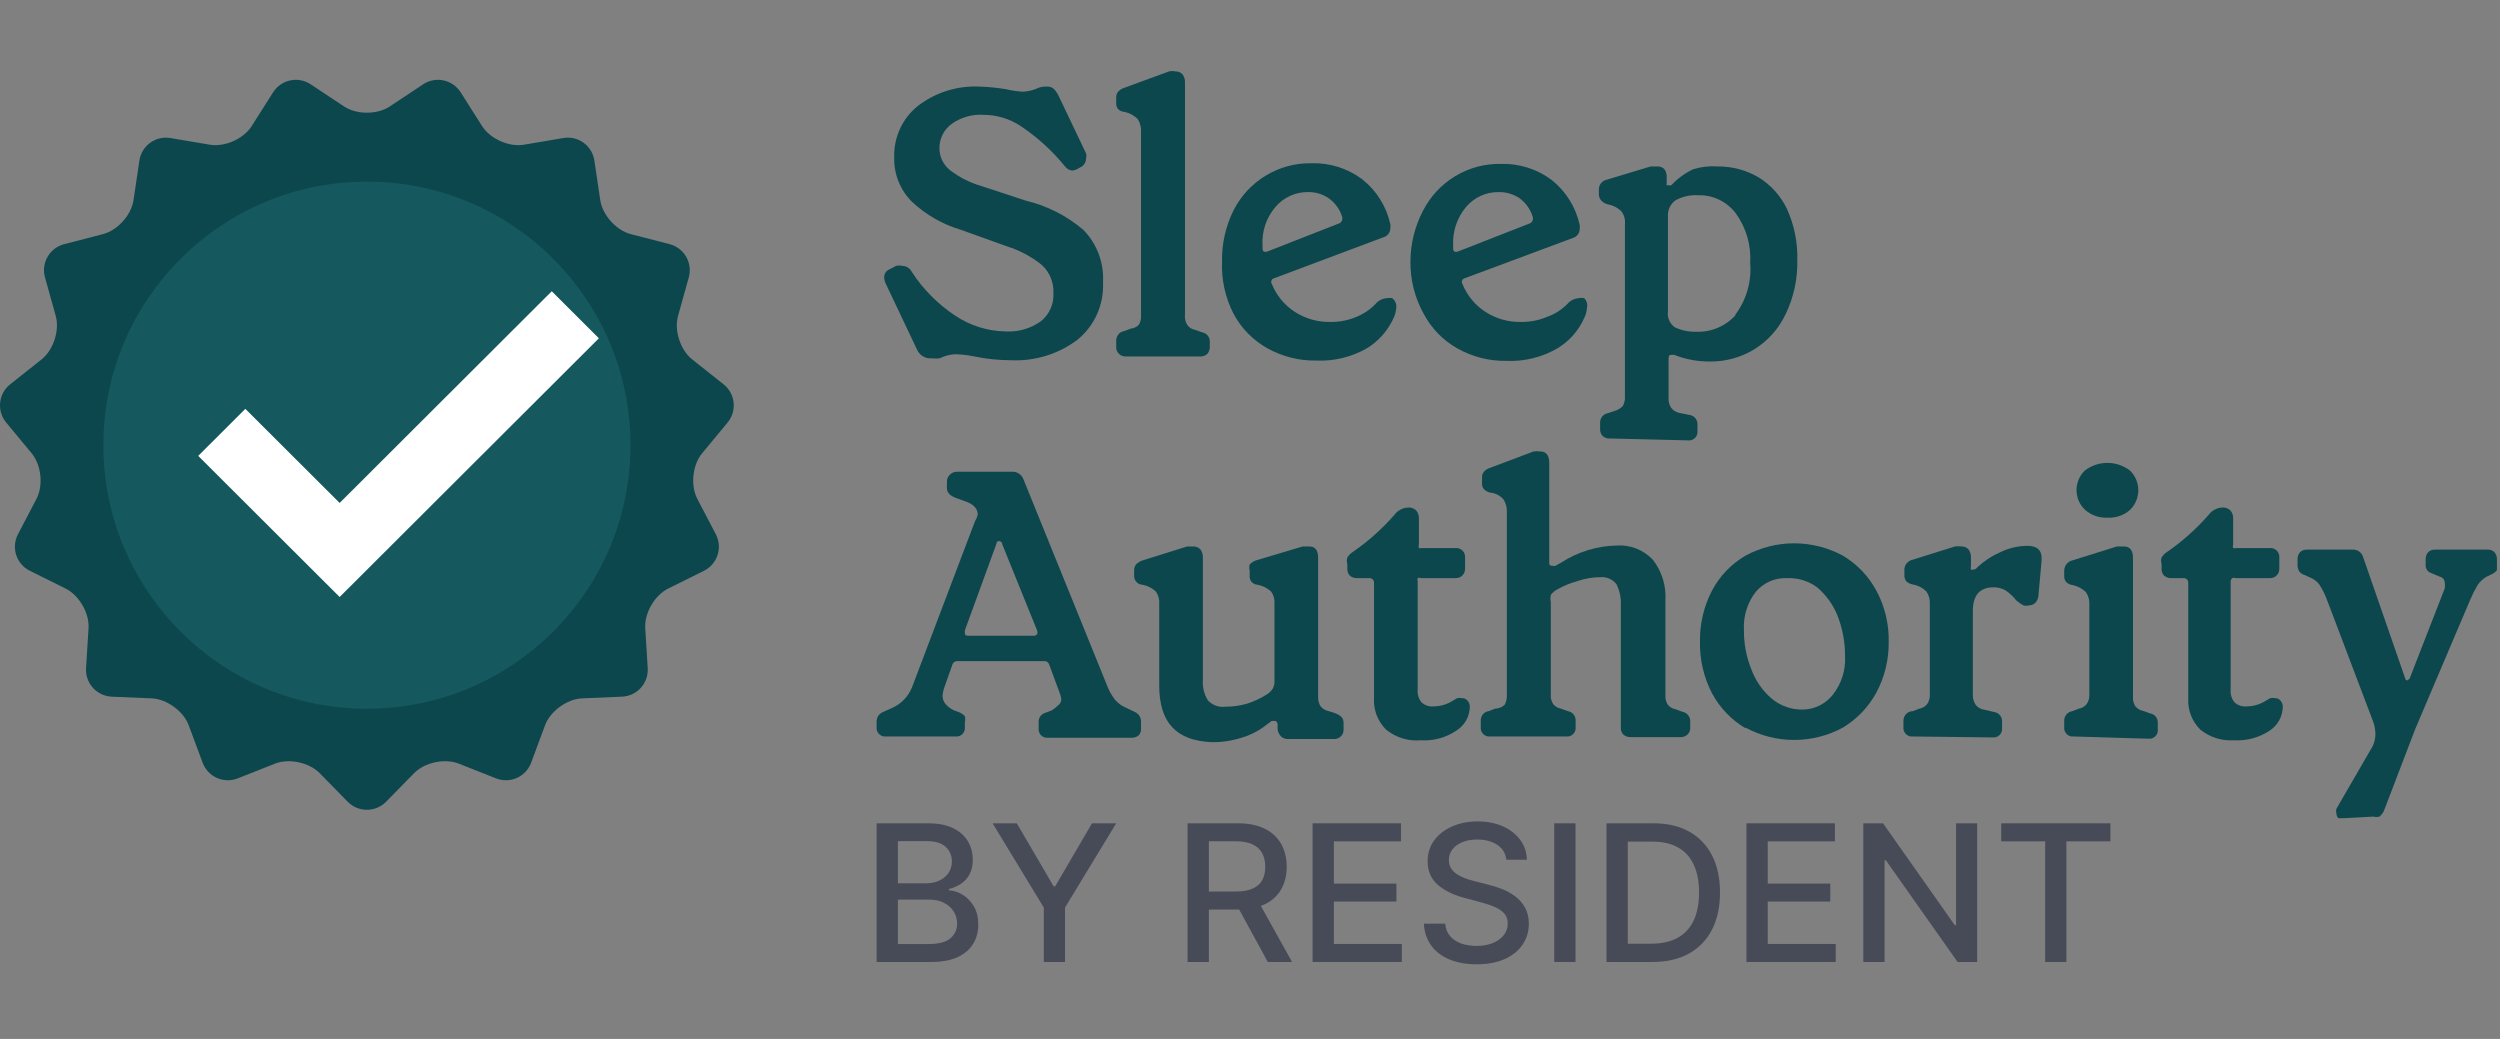 <?xml version="1.0" encoding="UTF-8"?>
<svg xmlns="http://www.w3.org/2000/svg" width="385" height="160" viewBox="0 0 385 160" fill="none">
  <rect x="0" y="0" width="385" height="160" fill="#808080" stroke="none"/>
  <g clip-path="url(#clip0_5318_53761)">
    <g clip-path="url(#clip1_5318_53761)">
      <path d="M52.977 16.391C54.918 17.678 58.092 17.678 60.03 16.391L65.153 12.987C67.092 11.699 69.698 12.255 70.945 14.221L74.241 19.418C75.487 21.383 78.386 22.674 80.681 22.286L86.747 21.258C89.042 20.869 91.199 22.435 91.537 24.738L92.437 30.814C92.778 33.118 94.899 35.48 97.155 36.06L103.107 37.596C105.363 38.179 106.695 40.491 106.068 42.733L104.42 48.64C103.794 50.882 104.773 53.902 106.597 55.35L111.429 59.183C113.253 60.63 113.529 63.281 112.045 65.076L108.122 69.811C106.639 71.604 106.307 74.76 107.385 76.824L110.233 82.27C111.311 84.334 110.49 86.87 108.404 87.905L102.894 90.64C100.808 91.676 99.223 94.425 99.368 96.748L99.749 102.882C99.896 105.205 98.11 107.188 95.783 107.288L89.64 107.548C87.315 107.647 84.748 109.514 83.935 111.697L81.798 117.454C80.985 119.638 78.55 120.724 76.385 119.867L70.662 117.605C68.499 116.748 65.395 117.407 63.765 119.071L59.467 123.461C57.837 125.124 55.172 125.124 53.541 123.463L49.236 119.07C47.605 117.408 44.501 116.749 42.336 117.605L36.616 119.868C34.452 120.725 32.017 119.639 31.205 117.454L29.063 111.698C28.251 109.515 25.685 107.648 23.358 107.548L17.218 107.288C14.89 107.189 13.107 105.205 13.252 102.883L13.636 96.749C13.78 94.426 12.193 91.676 10.108 90.641L4.599 87.905C2.514 86.87 1.69 84.335 2.769 82.27L5.618 76.824C6.695 74.761 6.364 71.605 4.878 69.813L0.955 65.072C-0.53 63.279 -0.252 60.629 1.571 59.181L6.404 55.349C8.228 53.901 9.208 50.883 8.582 48.64L6.93 42.73C6.304 40.488 7.636 38.178 9.89 37.598L15.847 36.059C18.101 35.479 20.224 33.117 20.564 30.814L21.463 24.737C21.804 22.434 23.96 20.869 26.255 21.258L32.322 22.285C34.617 22.674 37.515 21.383 38.76 19.418L42.054 14.221C43.3 12.255 45.907 11.698 47.848 12.987L52.977 16.391Z" fill="#0B474D"></path>
      <path d="M97.097 68.556C97.097 90.976 78.922 109.151 56.504 109.151C34.088 109.151 15.912 90.976 15.912 68.556C15.912 46.142 34.087 27.966 56.504 27.966C78.922 27.966 97.097 46.142 97.097 68.556Z" fill="#15585D"></path>
      <path d="M52.304 91.94L30.526 70.207L37.782 62.964L52.304 77.453L84.971 44.853L92.226 52.099L52.304 91.94Z" fill="white"></path>
    </g>
    <g clip-path="url(#clip2_5318_53761)">
      <path d="M150.039 54.893C149.115 54.702 148.177 54.588 147.235 54.552C146.608 54.563 145.987 54.678 145.397 54.893L144.672 55.186C144.335 55.232 143.993 55.232 143.656 55.186H143.124C142.703 55.154 142.299 55.005 141.958 54.756C141.616 54.506 141.35 54.165 141.19 53.771L136.451 43.773C136.272 43.444 136.172 43.076 136.161 42.701C136.158 42.418 136.247 42.142 136.412 41.913C136.577 41.685 136.811 41.516 137.079 41.433L137.998 40.945C138.317 40.876 138.647 40.876 138.965 40.945C139.268 40.95 139.564 41.038 139.82 41.202C140.076 41.365 140.282 41.597 140.416 41.871C142.161 44.551 144.432 46.842 147.09 48.602C149.386 50.14 152.07 50.985 154.827 51.04C156.771 51.162 158.699 50.612 160.291 49.48C160.935 48.965 161.447 48.303 161.783 47.547C162.12 46.792 162.272 45.966 162.226 45.139C162.263 44.327 162.122 43.517 161.813 42.767C161.504 42.016 161.033 41.344 160.436 40.799C158.826 39.505 156.989 38.529 155.02 37.921L147.96 35.385C145.166 34.557 142.601 33.088 140.464 31.093C139.564 30.208 138.854 29.144 138.38 27.969C137.906 26.794 137.677 25.534 137.708 24.265C137.659 22.759 137.956 21.262 138.577 19.891C139.198 18.52 140.125 17.313 141.287 16.365C144.046 14.218 147.479 13.145 150.958 13.341C152.271 13.386 153.579 13.517 154.875 13.731C155.733 13.934 156.607 14.064 157.487 14.121C158.199 14.092 158.902 13.944 159.566 13.682C159.958 13.484 160.386 13.368 160.823 13.341H161.21C161.401 13.321 161.594 13.342 161.777 13.4C161.96 13.459 162.129 13.555 162.274 13.682C162.595 14.008 162.856 14.388 163.048 14.804L167.255 23.631C167.321 23.871 167.321 24.124 167.255 24.363C167.261 24.61 167.207 24.855 167.097 25.076C166.987 25.297 166.826 25.488 166.626 25.631L165.998 25.972C165.723 26.151 165.405 26.252 165.079 26.265C164.869 26.236 164.666 26.165 164.483 26.056C164.301 25.947 164.142 25.803 164.015 25.631C162.087 23.26 159.822 21.189 157.293 19.486C155.564 18.312 153.527 17.683 151.442 17.681C149.723 17.574 148.019 18.055 146.606 19.047C146.015 19.465 145.531 20.02 145.194 20.665C144.858 21.309 144.679 22.025 144.672 22.754C144.66 23.42 144.803 24.08 145.088 24.681C145.374 25.282 145.794 25.808 146.316 26.216C147.762 27.328 149.402 28.155 151.152 28.655L157.97 30.898C161.227 31.676 164.258 33.213 166.82 35.385C167.862 36.443 168.672 37.711 169.197 39.106C169.722 40.501 169.95 41.991 169.866 43.481C169.944 45.159 169.63 46.832 168.95 48.365C168.269 49.898 167.242 51.249 165.949 52.308C162.999 54.53 159.375 55.65 155.697 55.478C153.797 55.474 151.901 55.278 150.039 54.893V54.893Z" fill="#0B474D"></path>
      <path d="M173.348 54.893C173.161 54.9 172.976 54.868 172.801 54.801C172.627 54.734 172.467 54.633 172.332 54.503C172.184 54.37 172.067 54.203 171.991 54.017C171.916 53.831 171.884 53.63 171.897 53.43V52.503C171.881 52.146 171.994 51.795 172.217 51.516C172.44 51.237 172.756 51.051 173.106 50.992L174.17 50.601C174.628 50.554 175.056 50.347 175.379 50.016C175.645 49.578 175.764 49.065 175.718 48.553V20.364C175.767 19.663 175.598 18.963 175.234 18.364C174.685 17.793 173.977 17.401 173.203 17.243C172.824 17.219 172.466 17.064 172.187 16.804C171.977 16.543 171.873 16.212 171.897 15.877V15.048C171.873 14.713 171.977 14.382 172.187 14.121C172.438 13.849 172.755 13.648 173.106 13.536L180.021 11C180.356 10.93 180.702 10.93 181.037 11C181.235 10.99 181.434 11.024 181.617 11.1C181.801 11.176 181.966 11.291 182.101 11.439C182.38 11.818 182.517 12.284 182.488 12.756V48.407C182.412 48.967 182.532 49.535 182.826 50.016C182.965 50.221 183.144 50.396 183.352 50.53C183.56 50.664 183.792 50.755 184.035 50.796L185.147 51.187C185.493 51.246 185.805 51.435 186.019 51.715C186.234 51.995 186.337 52.346 186.308 52.699V53.43C186.313 53.823 186.176 54.205 185.921 54.503C185.631 54.768 185.249 54.908 184.857 54.893H173.348Z" fill="#0B474D"></path>
      <path d="M215.033 47.383C214.991 47.868 214.877 48.345 214.694 48.797C213.815 50.831 212.327 52.536 210.439 53.674C208.081 55.006 205.401 55.648 202.702 55.527C200.065 55.571 197.463 54.915 195.158 53.625C192.94 52.382 191.126 50.519 189.935 48.26C188.678 45.791 188.079 43.035 188.194 40.262C188.143 37.521 188.758 34.809 189.983 32.361C191.113 30.148 192.836 28.298 194.956 27.022C197.076 25.746 199.508 25.095 201.976 25.143C204.792 25.053 207.554 25.93 209.81 27.631C211.998 29.366 213.52 31.814 214.114 34.556C214.143 34.75 214.143 34.947 214.114 35.141C214.112 35.468 214.002 35.786 213.8 36.042C213.598 36.298 213.317 36.479 213.002 36.556L196.222 42.847C196.126 42.868 196.037 42.913 195.964 42.977C195.89 43.042 195.834 43.124 195.8 43.217C195.766 43.309 195.756 43.408 195.771 43.506C195.785 43.603 195.824 43.695 195.883 43.773C196.578 45.491 197.776 46.954 199.316 47.968C200.95 49.054 202.873 49.616 204.829 49.577C206.223 49.606 207.606 49.341 208.891 48.797C210.003 48.346 211.007 47.665 211.841 46.797C212.059 46.542 212.325 46.332 212.624 46.182C212.923 46.031 213.249 45.942 213.582 45.919C213.853 45.861 214.133 45.861 214.404 45.919C214.626 46.087 214.801 46.31 214.911 46.567C215.021 46.824 215.063 47.105 215.033 47.383ZM196.415 31.874C195.006 33.518 194.294 35.655 194.432 37.824V38.311C194.432 38.75 194.771 38.897 195.254 38.701L206.087 34.458C206.203 34.432 206.312 34.38 206.407 34.307C206.502 34.233 206.579 34.14 206.634 34.033C206.69 33.926 206.721 33.809 206.727 33.689C206.732 33.568 206.712 33.448 206.667 33.337C206.306 32.187 205.574 31.191 204.587 30.508C203.658 29.882 202.561 29.559 201.444 29.581C200.49 29.567 199.545 29.764 198.676 30.161C197.806 30.557 197.034 31.142 196.415 31.874V31.874Z" fill="#0B474D"></path>
      <path d="M244.386 47.383C244.369 47.872 244.253 48.353 244.048 48.797C243.183 50.84 241.691 52.549 239.792 53.674C237.426 55.032 234.727 55.691 232.007 55.576C229.37 55.62 226.769 54.964 224.463 53.674C222.245 52.431 220.432 50.568 219.24 48.309C217.875 45.853 217.174 43.078 217.209 40.262C217.219 37.541 217.883 34.864 219.143 32.459C220.273 30.245 221.996 28.395 224.116 27.119C226.236 25.844 228.668 25.193 231.136 25.241C233.952 25.151 236.714 26.028 238.97 27.728C241.158 29.463 242.68 31.911 243.274 34.654C243.303 34.847 243.303 35.045 243.274 35.239C243.275 35.559 243.171 35.872 242.979 36.127C242.787 36.383 242.517 36.568 242.21 36.653L225.575 42.847C225.48 42.868 225.391 42.913 225.317 42.977C225.244 43.042 225.187 43.124 225.154 43.217C225.12 43.309 225.11 43.408 225.124 43.506C225.139 43.603 225.177 43.695 225.236 43.773C225.931 45.491 227.129 46.954 228.67 47.968C230.304 49.054 232.226 49.616 234.183 49.577C235.576 49.606 236.96 49.341 238.245 48.797C239.432 48.384 240.508 47.7 241.388 46.797C241.606 46.542 241.872 46.332 242.171 46.182C242.47 46.031 242.796 45.942 243.129 45.919C243.399 45.855 243.681 45.855 243.951 45.919C244.15 46.099 244.296 46.331 244.373 46.589C244.45 46.847 244.454 47.122 244.386 47.383V47.383ZM225.768 31.874C224.382 33.531 223.673 35.658 223.786 37.824V38.311C223.786 38.75 224.124 38.897 224.608 38.701L235.44 34.458C235.557 34.432 235.666 34.38 235.76 34.307C235.855 34.233 235.933 34.14 235.988 34.033C236.043 33.926 236.075 33.809 236.08 33.689C236.086 33.568 236.065 33.448 236.02 33.337C235.659 32.2 234.948 31.209 233.989 30.508C233.04 29.887 231.929 29.564 230.798 29.581C229.844 29.567 228.898 29.764 228.029 30.16C227.16 30.557 226.388 31.142 225.768 31.874V31.874Z" fill="#0B474D"></path>
      <path d="M247.868 67.525C247.674 67.538 247.478 67.51 247.295 67.443C247.112 67.375 246.945 67.27 246.804 67.134C246.669 66.993 246.565 66.824 246.499 66.639C246.432 66.454 246.404 66.258 246.417 66.061V65.135C246.401 64.777 246.514 64.426 246.737 64.147C246.96 63.869 247.276 63.682 247.626 63.623L248.642 63.282C249.117 63.153 249.551 62.901 249.899 62.55C250.163 62.093 250.281 61.565 250.238 61.038V34.507C250.314 33.812 250.124 33.114 249.706 32.556C249.15 32.002 248.443 31.629 247.675 31.483C247.314 31.412 246.98 31.244 246.707 30.996C246.428 30.746 246.254 30.396 246.224 30.02V29.191C246.217 28.836 246.335 28.49 246.556 28.214C246.777 27.937 247.087 27.748 247.433 27.679L254.203 25.631H255.218C255.424 25.62 255.63 25.654 255.821 25.73C256.013 25.805 256.187 25.921 256.331 26.07C256.593 26.456 256.712 26.921 256.669 27.387V28.216C256.636 28.311 256.636 28.414 256.669 28.509C256.713 28.534 256.763 28.548 256.814 28.548C256.865 28.548 256.915 28.534 256.959 28.509C257.028 28.539 257.102 28.555 257.177 28.555C257.252 28.555 257.326 28.539 257.395 28.509C258.349 27.496 259.48 26.669 260.731 26.07C261.951 25.689 263.23 25.54 264.503 25.631C266.708 25.612 268.877 26.184 270.79 27.289C272.692 28.454 274.22 30.147 275.19 32.166C276.313 34.643 276.859 37.345 276.786 40.067C276.852 42.972 276.222 45.849 274.949 48.456C273.886 50.679 272.206 52.542 270.113 53.82C268.055 55.065 265.694 55.707 263.294 55.673C261.425 55.683 259.571 55.336 257.83 54.649H257.443C257.153 54.649 256.959 54.649 256.959 55.283V61.331C256.934 61.847 257.07 62.359 257.346 62.794C257.647 63.187 258.075 63.463 258.555 63.574L260.248 63.916C260.594 63.975 260.905 64.164 261.12 64.444C261.335 64.724 261.438 65.075 261.408 65.427V66.354C261.432 66.552 261.41 66.752 261.346 66.941C261.281 67.129 261.175 67.3 261.035 67.441C260.895 67.582 260.726 67.689 260.539 67.754C260.353 67.819 260.154 67.841 259.958 67.817L247.868 67.525ZM267.211 48.504C268.94 46.22 269.767 43.37 269.532 40.506C269.699 37.77 268.912 35.062 267.308 32.849C266.63 31.953 265.75 31.233 264.741 30.749C263.731 30.266 262.622 30.033 261.505 30.069C260.295 29.993 259.088 30.264 258.023 30.849C257.636 31.13 257.326 31.506 257.123 31.941C256.92 32.377 256.83 32.857 256.863 33.337V47.968C256.798 48.434 256.864 48.909 257.052 49.339C257.239 49.77 257.542 50.139 257.927 50.406C258.94 50.881 260.049 51.115 261.167 51.089C262.316 51.139 263.462 50.934 264.523 50.487C265.584 50.04 266.535 49.363 267.308 48.504H267.211Z" fill="#0B474D"></path>
      <path d="M136.451 113.417C136.255 113.441 136.056 113.419 135.869 113.354C135.682 113.289 135.513 113.182 135.373 113.041C135.234 112.9 135.127 112.729 135.063 112.541C134.998 112.353 134.977 112.152 135 111.954V111.174C134.994 110.848 135.078 110.528 135.242 110.247C135.454 109.964 135.738 109.745 136.064 109.613L137.273 109.077C137.994 108.774 138.648 108.33 139.196 107.768C139.744 107.207 140.176 106.541 140.464 105.809L150.136 80.302C150.33 79.984 150.476 79.639 150.571 79.278C150.571 78.4 150.039 77.766 148.976 77.327L147.235 76.693C146.316 76.352 145.832 75.864 145.832 75.23C145.796 75.053 145.796 74.871 145.832 74.694V73.913C145.912 73.54 146.122 73.207 146.423 72.974C146.724 72.742 147.098 72.625 147.476 72.645H155.842C156.232 72.624 156.617 72.732 156.94 72.952C157.263 73.172 157.506 73.493 157.632 73.865L170.447 105.468C170.753 106.314 171.194 107.105 171.752 107.809C172.227 108.351 172.824 108.769 173.493 109.028L174.702 109.613C175.011 109.735 175.275 109.95 175.457 110.23C175.639 110.51 175.73 110.84 175.718 111.174V112.149C175.737 112.342 175.717 112.537 175.659 112.721C175.601 112.906 175.505 113.076 175.379 113.222C175.098 113.472 174.738 113.61 174.364 113.612H161.404C161.207 113.636 161.009 113.614 160.822 113.549C160.635 113.484 160.466 113.377 160.326 113.236C160.186 113.095 160.08 112.924 160.016 112.736C159.951 112.548 159.929 112.347 159.953 112.149V111.174C159.943 110.851 160.044 110.535 160.237 110.277C160.431 110.02 160.706 109.837 161.017 109.76L161.936 109.418C162.336 109.167 162.709 108.872 163.048 108.54C163.173 108.432 163.272 108.297 163.339 108.145C163.406 107.993 163.439 107.828 163.435 107.662C163.394 107.292 163.296 106.93 163.144 106.589L161.597 102.395C161.552 102.215 161.444 102.057 161.293 101.949C161.142 101.842 160.959 101.793 160.775 101.81H147.476C147.293 101.793 147.109 101.842 146.958 101.949C146.807 102.057 146.7 102.215 146.654 102.395L145.445 105.809C145.28 106.247 145.182 106.707 145.155 107.175C145.155 108.053 145.736 108.784 146.848 109.369L147.767 109.711C148.078 109.846 148.358 110.045 148.589 110.296C148.665 110.584 148.665 110.886 148.589 111.174V111.954C148.612 112.152 148.59 112.353 148.526 112.541C148.461 112.729 148.355 112.9 148.215 113.041C148.076 113.182 147.906 113.289 147.72 113.354C147.533 113.419 147.334 113.441 147.138 113.417H136.451ZM159.179 97.908C159.281 97.914 159.382 97.895 159.475 97.853C159.568 97.81 159.649 97.746 159.711 97.665C159.786 97.477 159.786 97.267 159.711 97.079L154.343 83.814C154.343 83.472 154.053 83.326 153.86 83.326C153.666 83.326 153.521 83.326 153.424 83.814L148.589 97.079C148.566 97.175 148.566 97.276 148.589 97.372C148.589 97.713 148.589 97.908 149.217 97.908H159.179Z" fill="#0B474D"></path>
      <path d="M178.522 105.565V92.983C178.573 92.305 178.385 91.631 177.99 91.081C177.422 90.554 176.718 90.199 175.959 90.056C175.782 90.05 175.607 90.008 175.445 89.934C175.283 89.859 175.137 89.754 175.016 89.622C174.895 89.491 174.8 89.337 174.738 89.168C174.676 89 174.647 88.821 174.654 88.642V87.862C174.639 87.528 174.742 87.2 174.944 86.935C175.226 86.643 175.574 86.425 175.959 86.301L182.826 84.155H183.745C183.951 84.144 184.156 84.178 184.348 84.254C184.54 84.329 184.713 84.445 184.857 84.594C185.136 84.973 185.273 85.44 185.244 85.911V104.639C185.149 105.768 185.42 106.898 186.018 107.857C186.36 108.226 186.784 108.506 187.255 108.676C187.726 108.845 188.23 108.899 188.726 108.833C189.872 108.838 191.012 108.674 192.111 108.345C193.165 108.002 194.173 107.527 195.109 106.931C195.486 106.702 195.801 106.384 196.028 106.004C196.21 105.642 196.293 105.239 196.27 104.834V92.983C196.329 92.304 196.14 91.627 195.738 91.081C195.163 90.564 194.462 90.21 193.707 90.056C193.34 90.043 192.993 89.886 192.74 89.617C192.522 89.342 192.418 88.993 192.45 88.642V87.862C192.367 87.558 192.367 87.238 192.45 86.935C192.72 86.652 193.051 86.436 193.417 86.301L200.622 84.155H201.638C202.556 84.155 202.992 84.74 202.992 85.911V107.37C202.974 107.87 203.109 108.364 203.378 108.784C203.7 109.169 204.145 109.428 204.636 109.516L205.555 109.808C205.927 109.937 206.272 110.135 206.57 110.394C206.693 110.532 206.786 110.694 206.844 110.87C206.902 111.047 206.924 111.233 206.909 111.418V112.344C206.922 112.545 206.89 112.746 206.814 112.932C206.739 113.118 206.622 113.284 206.473 113.417C206.338 113.547 206.179 113.649 206.005 113.716C205.83 113.783 205.644 113.814 205.458 113.807H198.494C198.078 113.852 197.661 113.729 197.334 113.466C197.009 113.157 196.803 112.743 196.753 112.296V111.662C196.761 111.54 196.739 111.418 196.688 111.307C196.637 111.197 196.56 111.1 196.463 111.028C196.463 111.028 196.076 111.028 195.835 111.028L194.916 111.71C193.803 112.573 192.54 113.218 191.192 113.612C189.707 114.087 188.156 114.318 186.598 114.295C181.085 114.051 178.522 111.223 178.522 105.565Z" fill="#0B474D"></path>
      <path d="M213.437 112.344C212.803 111.711 212.31 110.948 211.993 110.107C211.676 109.266 211.542 108.366 211.599 107.467V89.715C211.599 89.534 211.528 89.36 211.401 89.232C211.274 89.104 211.102 89.032 210.922 89.032H208.94C208.55 89.038 208.171 88.899 207.876 88.642C207.747 88.506 207.646 88.345 207.58 88.169C207.514 87.993 207.483 87.806 207.489 87.618V86.838C207.382 86.521 207.382 86.178 207.489 85.862C207.701 85.5 208 85.198 208.359 84.984C210.714 83.357 212.858 81.44 214.743 79.278C214.993 78.944 215.314 78.67 215.682 78.476C216.049 78.282 216.456 78.173 216.87 78.156C217.091 78.141 217.313 78.172 217.521 78.248C217.729 78.323 217.919 78.442 218.079 78.595C218.235 78.775 218.353 78.984 218.428 79.21C218.502 79.436 218.532 79.675 218.515 79.912V83.863C218.447 84.035 218.447 84.227 218.515 84.399C218.673 84.445 218.84 84.445 218.998 84.399H224.173C224.367 84.385 224.562 84.412 224.744 84.481C224.927 84.549 225.093 84.656 225.23 84.795C225.368 84.934 225.475 85.101 225.542 85.285C225.61 85.47 225.638 85.666 225.623 85.862V87.569C225.631 87.948 225.492 88.315 225.236 88.593C225.1 88.738 224.934 88.852 224.751 88.928C224.568 89.003 224.371 89.039 224.173 89.032H218.853C218.769 88.996 218.679 88.977 218.587 88.977C218.496 88.977 218.405 88.996 218.321 89.032C218.276 89.192 218.276 89.361 218.321 89.52V106.199C218.258 106.901 218.466 107.6 218.901 108.15C219.153 108.385 219.452 108.562 219.777 108.672C220.102 108.781 220.446 108.819 220.787 108.784C221.833 108.78 222.857 108.475 223.737 107.906L224.414 107.516C224.653 107.46 224.901 107.46 225.14 107.516C225.304 107.512 225.468 107.545 225.618 107.612C225.769 107.68 225.903 107.78 226.01 107.906C226.133 108.045 226.226 108.207 226.284 108.383C226.342 108.559 226.364 108.746 226.349 108.93C226.324 109.646 226.126 110.344 225.772 110.965C225.418 111.586 224.918 112.109 224.318 112.491C222.698 113.599 220.758 114.131 218.805 114.003C216.87 114.177 214.943 113.582 213.437 112.344Z" fill="#0B474D"></path>
      <path d="M229.492 113.417C229.296 113.441 229.097 113.419 228.91 113.354C228.724 113.289 228.554 113.182 228.414 113.041C228.275 112.9 228.169 112.729 228.104 112.541C228.039 112.353 228.018 112.152 228.041 111.954V111.028C228.013 110.668 228.123 110.31 228.348 110.029C228.572 109.748 228.895 109.564 229.25 109.516L230.266 109.126C230.805 109.123 231.324 108.914 231.716 108.54C231.958 108.092 232.075 107.587 232.055 107.077V78.888C232.097 78.181 231.91 77.479 231.523 76.888C230.999 76.3 230.273 75.934 229.492 75.864C229.123 75.79 228.785 75.602 228.525 75.328C228.42 75.209 228.34 75.07 228.29 74.919C228.24 74.768 228.221 74.609 228.235 74.45V73.572C228.211 73.237 228.314 72.906 228.525 72.645C228.767 72.364 229.087 72.16 229.444 72.06L236.165 69.524C236.502 69.473 236.844 69.473 237.181 69.524C238.1 69.524 238.583 70.109 238.583 71.28V86.545C238.583 86.935 238.583 87.13 239.115 87.13C239.255 87.187 239.411 87.187 239.55 87.13L240.421 86.642C242.978 84.983 245.941 84.072 248.98 84.009C250.01 83.939 251.043 84.1 252.004 84.479C252.965 84.859 253.832 85.447 254.541 86.204C255.914 87.961 256.602 90.164 256.476 92.397V107.028C256.43 107.54 256.548 108.053 256.814 108.492C257.115 108.877 257.545 109.137 258.023 109.223L259.087 109.613C259.437 109.672 259.753 109.859 259.976 110.138C260.199 110.416 260.313 110.768 260.296 111.125V112.052C260.309 112.252 260.277 112.453 260.202 112.639C260.126 112.825 260.01 112.991 259.861 113.125C259.726 113.255 259.566 113.356 259.392 113.423C259.218 113.49 259.032 113.521 258.845 113.515H251.06C250.67 113.52 250.291 113.381 249.996 113.125C249.861 112.983 249.757 112.814 249.69 112.629C249.624 112.445 249.596 112.248 249.609 112.052V93.275C249.674 92.129 249.44 90.986 248.932 89.959C248.64 89.59 248.262 89.299 247.832 89.111C247.402 88.924 246.932 88.847 246.466 88.886C245.281 88.89 244.106 89.088 242.984 89.471C241.869 89.773 240.797 90.216 239.792 90.788C239.411 90.986 239.08 91.27 238.825 91.617C238.742 91.986 238.742 92.37 238.825 92.739V106.931C238.779 107.443 238.898 107.956 239.164 108.394C239.464 108.779 239.894 109.039 240.372 109.126L241.436 109.516C241.791 109.564 242.114 109.748 242.339 110.029C242.564 110.31 242.673 110.668 242.645 111.028V111.954C242.669 112.152 242.647 112.353 242.582 112.541C242.518 112.729 242.412 112.9 242.272 113.041C242.132 113.182 241.963 113.289 241.776 113.354C241.59 113.419 241.391 113.441 241.195 113.417H229.492Z" fill="#0B474D"></path>
      <path d="M268.807 112.149C266.622 110.858 264.832 108.985 263.633 106.736C262.371 104.282 261.739 101.549 261.795 98.786C261.755 96.072 262.387 93.39 263.633 90.983C264.819 88.724 266.612 86.848 268.807 85.57C271.112 84.323 273.687 83.671 276.303 83.671C278.918 83.671 281.493 84.323 283.798 85.57C285.982 86.862 287.772 88.735 288.972 90.983C290.257 93.377 290.907 96.065 290.858 98.786C290.906 101.523 290.257 104.227 288.972 106.638C287.758 108.876 285.971 110.745 283.798 112.052C281.493 113.298 278.918 113.951 276.303 113.951C273.687 113.951 271.112 113.298 268.807 112.052V112.149ZM282.299 106.931C283.605 105.256 284.259 103.157 284.137 101.03C284.15 98.945 283.773 96.877 283.024 94.933C282.353 93.19 281.255 91.646 279.833 90.447C278.503 89.466 276.884 88.968 275.239 89.032C274.328 88.988 273.418 89.154 272.58 89.517C271.742 89.88 270.998 90.432 270.403 91.129C269.097 92.804 268.443 94.903 268.565 97.031C268.544 99.121 268.938 101.194 269.726 103.127C270.376 104.869 271.458 106.414 272.869 107.614C274.231 108.735 275.948 109.324 277.705 109.272C278.595 109.25 279.469 109.029 280.264 108.624C281.058 108.219 281.754 107.641 282.299 106.931V106.931Z" fill="#0B474D"></path>
      <path d="M294.582 113.417C294.386 113.441 294.187 113.419 294 113.354C293.814 113.289 293.644 113.182 293.505 113.041C293.365 112.9 293.259 112.729 293.194 112.541C293.129 112.353 293.108 112.152 293.131 111.954V111.028C293.125 110.831 293.158 110.636 293.228 110.453C293.298 110.27 293.403 110.102 293.539 109.961C293.674 109.82 293.836 109.708 294.015 109.632C294.195 109.555 294.387 109.516 294.582 109.516L295.598 109.126C295.837 109.09 296.067 109.007 296.274 108.881C296.482 108.756 296.663 108.59 296.806 108.394C297.089 107.961 297.225 107.448 297.193 106.931V93.031C297.243 92.339 297.056 91.65 296.661 91.081C296.093 90.518 295.367 90.144 294.582 90.008C294.204 89.947 293.851 89.778 293.566 89.52C293.357 89.24 293.254 88.894 293.276 88.544V87.715C293.281 87.356 293.409 87.009 293.638 86.734C293.867 86.458 294.183 86.271 294.534 86.204L301.062 84.155C301.399 84.111 301.74 84.111 302.078 84.155C302.276 84.145 302.474 84.179 302.658 84.255C302.842 84.331 303.007 84.447 303.141 84.594C303.42 84.973 303.558 85.44 303.528 85.911V87.228C303.473 87.385 303.473 87.558 303.528 87.715C303.589 87.742 303.655 87.756 303.722 87.756C303.788 87.756 303.854 87.742 303.915 87.715C303.915 87.715 304.302 87.715 304.544 87.325C305.614 86.346 306.84 85.554 308.171 84.984C309.442 84.382 310.828 84.065 312.233 84.058C313.78 84.058 314.506 84.789 314.409 86.252L313.925 91.666C313.906 92.101 313.734 92.516 313.442 92.836C313.178 93.083 312.834 93.222 312.475 93.227C312.19 93.305 311.889 93.305 311.604 93.227C311.201 93.016 310.827 92.754 310.492 92.446C310.018 91.835 309.446 91.307 308.799 90.885C308.248 90.592 307.633 90.442 307.01 90.447C304.882 90.447 303.818 91.666 303.818 94.104V107.126C303.818 107.631 303.97 108.124 304.254 108.54C304.554 108.925 304.984 109.186 305.463 109.272L307.155 109.662C307.501 109.722 307.812 109.91 308.027 110.19C308.242 110.47 308.345 110.821 308.316 111.174V112.101C308.339 112.298 308.318 112.499 308.253 112.687C308.188 112.875 308.082 113.046 307.942 113.187C307.803 113.328 307.633 113.435 307.447 113.5C307.26 113.565 307.061 113.587 306.865 113.564L294.582 113.417Z" fill="#0B474D"></path>
      <path d="M319.341 113.417C319.145 113.441 318.946 113.419 318.76 113.354C318.573 113.289 318.404 113.182 318.264 113.041C318.124 112.9 318.018 112.729 317.953 112.541C317.889 112.353 317.867 112.152 317.891 111.954V111.028C317.875 110.663 317.996 110.305 318.229 110.026C318.461 109.746 318.789 109.564 319.148 109.516L320.163 109.126C320.403 109.09 320.633 109.007 320.84 108.881C321.048 108.756 321.229 108.59 321.372 108.394C321.655 107.961 321.791 107.448 321.759 106.931V93.178C321.809 92.47 321.622 91.766 321.227 91.178C320.663 90.636 319.96 90.264 319.196 90.105C318.813 90.064 318.454 89.892 318.181 89.618C317.963 89.342 317.859 88.993 317.891 88.642V87.862C317.893 87.496 318.019 87.143 318.248 86.859C318.476 86.575 318.794 86.379 319.148 86.301L326.015 84.155H327.079C327.997 84.155 328.481 84.74 328.481 85.911V107.272C328.435 107.784 328.554 108.297 328.82 108.735C329.12 109.12 329.55 109.381 330.029 109.467L331.092 109.857C331.447 109.906 331.77 110.09 331.995 110.371C332.22 110.652 332.329 111.009 332.301 111.369V112.296C332.325 112.493 332.303 112.694 332.239 112.882C332.174 113.07 332.068 113.241 331.928 113.382C331.788 113.523 331.619 113.63 331.432 113.695C331.246 113.761 331.047 113.782 330.851 113.759L319.341 113.417ZM321.082 78.498C320.672 78.11 320.346 77.642 320.122 77.122C319.899 76.602 319.784 76.041 319.784 75.474C319.784 74.907 319.899 74.347 320.122 73.827C320.346 73.306 320.672 72.838 321.082 72.45C322.079 71.695 323.293 71.286 324.54 71.286C325.787 71.286 327.001 71.695 327.997 72.45C328.409 72.842 328.736 73.315 328.96 73.839C329.184 74.363 329.3 74.928 329.3 75.499C329.3 76.069 329.184 76.634 328.96 77.158C328.736 77.682 328.409 78.155 327.997 78.547C327.034 79.383 325.784 79.804 324.516 79.717C323.257 79.777 322.026 79.34 321.082 78.498V78.498Z" fill="#0B474D"></path>
      <path d="M338.83 112.344C338.195 111.711 337.703 110.948 337.386 110.107C337.069 109.266 336.935 108.366 336.992 107.467V89.715C336.992 89.534 336.921 89.36 336.794 89.232C336.667 89.104 336.495 89.032 336.315 89.032H334.332C333.942 89.038 333.564 88.899 333.269 88.642C333.14 88.506 333.039 88.345 332.973 88.169C332.906 87.993 332.875 87.806 332.882 87.618V86.838C332.775 86.521 332.775 86.178 332.882 85.862C333.094 85.5 333.393 85.198 333.752 84.984C336.107 83.357 338.251 81.44 340.135 79.278C340.386 78.944 340.706 78.67 341.074 78.476C341.442 78.282 341.848 78.173 342.263 78.156C342.484 78.141 342.705 78.172 342.913 78.248C343.122 78.323 343.312 78.442 343.472 78.595C343.627 78.775 343.746 78.984 343.82 79.21C343.895 79.436 343.925 79.675 343.907 79.912V83.863C343.84 84.035 343.84 84.227 343.907 84.399C344.065 84.445 344.233 84.445 344.391 84.399H349.565C349.759 84.385 349.955 84.412 350.137 84.481C350.32 84.549 350.485 84.656 350.623 84.795C350.761 84.934 350.867 85.101 350.935 85.285C351.003 85.47 351.03 85.666 351.016 85.862V87.569C351.023 87.948 350.885 88.315 350.629 88.593C350.493 88.738 350.327 88.852 350.144 88.928C349.96 89.003 349.763 89.039 349.565 89.032H344.246C344.17 88.997 344.088 88.979 344.004 88.979C343.921 88.979 343.838 88.997 343.762 89.032C343.691 89.092 343.633 89.167 343.591 89.251C343.549 89.335 343.525 89.426 343.521 89.52V106.199C343.457 106.901 343.665 107.6 344.101 108.15C344.353 108.385 344.651 108.562 344.976 108.672C345.301 108.781 345.646 108.819 345.987 108.784C347.033 108.78 348.056 108.475 348.937 107.906L349.614 107.516C349.852 107.46 350.1 107.46 350.339 107.516C350.504 107.508 350.669 107.54 350.82 107.607C350.971 107.675 351.104 107.778 351.209 107.906C351.332 108.045 351.425 108.207 351.483 108.383C351.542 108.559 351.564 108.746 351.548 108.93C351.524 109.641 351.332 110.335 350.987 110.954C350.642 111.574 350.154 112.101 349.565 112.491C347.924 113.592 345.972 114.123 344.004 114.003C342.134 114.126 340.286 113.534 338.83 112.344Z" fill="#0B474D"></path>
      <path d="M361.026 126C360.725 126.083 360.408 126.083 360.107 126C359.925 125.82 359.821 125.575 359.817 125.317C359.739 125.063 359.739 124.791 359.817 124.537L365.04 115.514C365.542 114.783 365.811 113.916 365.814 113.027C365.803 112.343 365.672 111.666 365.427 111.028L358.366 92.397C358.06 91.579 357.671 90.795 357.206 90.056C356.861 89.58 356.392 89.209 355.852 88.983L354.885 88.544C354.554 88.447 354.264 88.241 354.063 87.959C353.892 87.664 353.808 87.326 353.821 86.984V86.106C353.815 85.713 353.953 85.331 354.208 85.033C354.343 84.903 354.502 84.802 354.676 84.735C354.851 84.668 355.037 84.636 355.223 84.643H362.284C362.649 84.618 363.012 84.721 363.312 84.934C363.611 85.147 363.829 85.457 363.928 85.813L370.408 104.492C370.419 104.574 370.46 104.649 370.522 104.703C370.585 104.757 370.664 104.786 370.746 104.785C370.746 104.785 370.746 104.785 371.085 104.492L376.501 90.593C376.538 90.35 376.538 90.104 376.501 89.861C376.517 89.612 376.442 89.366 376.291 89.168C376.14 88.97 375.922 88.835 375.679 88.788L374.421 88.252C374.154 88.174 373.921 88.005 373.762 87.774C373.604 87.543 373.529 87.264 373.551 86.984V86.106C373.546 85.713 373.683 85.331 373.938 85.033C374.073 84.903 374.232 84.802 374.407 84.735C374.581 84.668 374.767 84.636 374.953 84.643H383.078C383.272 84.63 383.467 84.658 383.65 84.725C383.833 84.792 384.001 84.897 384.141 85.033C384.396 85.331 384.534 85.713 384.528 86.106V86.984C384.589 87.257 384.589 87.54 384.528 87.813C384.327 88.054 384.081 88.253 383.803 88.398L382.884 88.837C382.373 89.152 381.929 89.566 381.578 90.056C381.14 90.793 380.752 91.558 380.418 92.349L371.955 112.247L367.119 124.878C366.958 125.216 366.727 125.515 366.442 125.756C366.142 125.839 365.824 125.839 365.524 125.756L361.026 126Z" fill="#0B474D"></path>
    </g>
    <path d="M135 148.145V126.792H142.954C144.495 126.792 145.772 127.042 146.783 127.543C147.794 128.036 148.55 128.707 149.052 129.555C149.554 130.396 149.805 131.345 149.805 132.401C149.805 133.291 149.639 134.042 149.307 134.654C148.975 135.258 148.529 135.745 147.971 136.113C147.419 136.475 146.811 136.739 146.146 136.906V137.114C146.868 137.149 147.571 137.378 148.257 137.802C148.95 138.219 149.522 138.814 149.975 139.585C150.427 140.357 150.654 141.295 150.654 142.4C150.654 143.492 150.392 144.472 149.869 145.341C149.353 146.203 148.554 146.887 147.472 147.395C146.39 147.895 145.008 148.145 143.325 148.145H135ZM138.277 145.382H143.007C144.577 145.382 145.701 145.084 146.38 144.486C147.058 143.888 147.398 143.141 147.398 142.244C147.398 141.57 147.225 140.951 146.878 140.388C146.532 139.825 146.037 139.377 145.393 139.043C144.757 138.709 144.001 138.543 143.124 138.543H138.277V145.382ZM138.277 136.03H142.668C143.403 136.03 144.064 135.891 144.651 135.613C145.245 135.335 145.715 134.945 146.062 134.445C146.415 133.938 146.592 133.34 146.592 132.652C146.592 131.769 146.277 131.029 145.648 130.431C145.019 129.833 144.054 129.534 142.753 129.534H138.277V136.03Z" fill="#474A57"></path>
    <path d="M152.865 126.792H156.587L162.261 136.499H162.495L168.169 126.792H171.891L164.011 139.763V148.145H160.745V139.763L152.865 126.792Z" fill="#474A57"></path>
    <path d="M182.889 148.145V126.792H190.631C192.314 126.792 193.71 127.077 194.82 127.647C195.937 128.217 196.772 129.006 197.323 130.014C197.875 131.015 198.15 132.172 198.15 133.486C198.15 134.793 197.871 135.943 197.313 136.937C196.761 137.924 195.927 138.692 194.81 139.241C193.7 139.79 192.303 140.065 190.62 140.065H184.756V137.291H190.324C191.384 137.291 192.247 137.142 192.911 136.843C193.583 136.544 194.074 136.11 194.385 135.54C194.697 134.97 194.852 134.285 194.852 133.486C194.852 132.679 194.693 131.981 194.375 131.39C194.064 130.799 193.572 130.347 192.901 130.035C192.236 129.715 191.363 129.555 190.281 129.555H186.166V148.145H182.889ZM193.611 138.511L198.978 148.145H195.244L189.984 138.511H193.611Z" fill="#474A57"></path>
    <path d="M202.138 148.145V126.792H215.756V129.565H205.415V136.072H215.045V138.835H205.415V145.372H215.883V148.145H202.138Z" fill="#474A57"></path>
    <path d="M231.979 132.401C231.866 131.414 231.399 130.65 230.579 130.108C229.759 129.558 228.727 129.284 227.483 129.284C226.592 129.284 225.821 129.423 225.171 129.701C224.52 129.972 224.015 130.347 223.654 130.827C223.3 131.3 223.124 131.838 223.124 132.443C223.124 132.951 223.244 133.388 223.484 133.757C223.732 134.125 224.053 134.435 224.449 134.685C224.852 134.928 225.284 135.133 225.743 135.3C226.203 135.46 226.645 135.592 227.069 135.696L229.19 136.238C229.883 136.405 230.593 136.631 231.322 136.916C232.05 137.201 232.725 137.576 233.347 138.042C233.97 138.508 234.472 139.085 234.853 139.773C235.242 140.461 235.437 141.285 235.437 142.244C235.437 143.454 235.118 144.527 234.482 145.466C233.853 146.404 232.937 147.145 231.735 147.687C230.54 148.229 229.095 148.5 227.398 148.5C225.771 148.5 224.365 148.246 223.177 147.739C221.989 147.231 221.059 146.512 220.387 145.581C219.716 144.642 219.345 143.53 219.274 142.244H222.562C222.625 143.016 222.88 143.659 223.325 144.173C223.778 144.68 224.354 145.059 225.054 145.309C225.761 145.553 226.535 145.674 227.376 145.674C228.303 145.674 229.126 145.532 229.848 145.247C230.576 144.955 231.148 144.552 231.566 144.037C231.983 143.516 232.191 142.908 232.191 142.213C232.191 141.58 232.008 141.062 231.64 140.659C231.279 140.256 230.788 139.922 230.166 139.658C229.551 139.394 228.854 139.161 228.076 138.96L225.51 138.272C223.771 137.806 222.392 137.121 221.374 136.218C220.363 135.314 219.857 134.118 219.857 132.631C219.857 131.4 220.197 130.327 220.875 129.409C221.554 128.491 222.473 127.779 223.633 127.272C224.792 126.757 226.1 126.5 227.557 126.5C229.027 126.5 230.325 126.754 231.449 127.261C232.58 127.769 233.471 128.467 234.122 129.357C234.772 130.24 235.111 131.255 235.14 132.401H231.979Z" fill="#474A57"></path>
    <path d="M242.63 126.792V148.145H239.353V126.792H242.63Z" fill="#474A57"></path>
    <path d="M254.434 148.145H247.402V126.792H254.656C256.785 126.792 258.612 127.219 260.139 128.074C261.667 128.922 262.837 130.142 263.65 131.734C264.47 133.319 264.88 135.22 264.88 137.437C264.88 139.662 264.467 141.573 263.639 143.172C262.819 144.771 261.631 146.001 260.076 146.863C258.52 147.718 256.64 148.145 254.434 148.145ZM250.679 145.33H254.253C255.908 145.33 257.283 145.024 258.379 144.413C259.475 143.794 260.295 142.901 260.839 141.733C261.384 140.558 261.656 139.127 261.656 137.437C261.656 135.762 261.384 134.341 260.839 133.173C260.302 132.005 259.5 131.119 258.432 130.514C257.364 129.909 256.039 129.607 254.455 129.607H250.679V145.33Z" fill="#474A57"></path>
    <path d="M268.955 148.145V126.792H282.573V129.565H272.232V136.072H281.862V138.835H272.232V145.372H282.7V148.145H268.955Z" fill="#474A57"></path>
    <path d="M304.481 126.792V148.145H301.469L290.429 132.485H290.227V148.145H286.95V126.792H289.983L301.034 142.473H301.236V126.792H304.481Z" fill="#474A57"></path>
    <path d="M308.19 129.565V126.792H325V129.565H318.223V148.145H314.957V129.565H308.19Z" fill="#474A57"></path>
  </g>
  <defs>
    <clipPath id="clip0_5318_53761">
      <rect width="385" height="138" fill="white" transform="translate(0 11)"></rect>
    </clipPath>
    <clipPath id="clip1_5318_53761">
      <rect width="113" height="113" fill="white" transform="translate(0 12)"></rect>
    </clipPath>
    <clipPath id="clip2_5318_53761">
      <rect width="249.528" height="115" fill="white" transform="translate(135 11)"></rect>
    </clipPath>
  </defs>
</svg>
